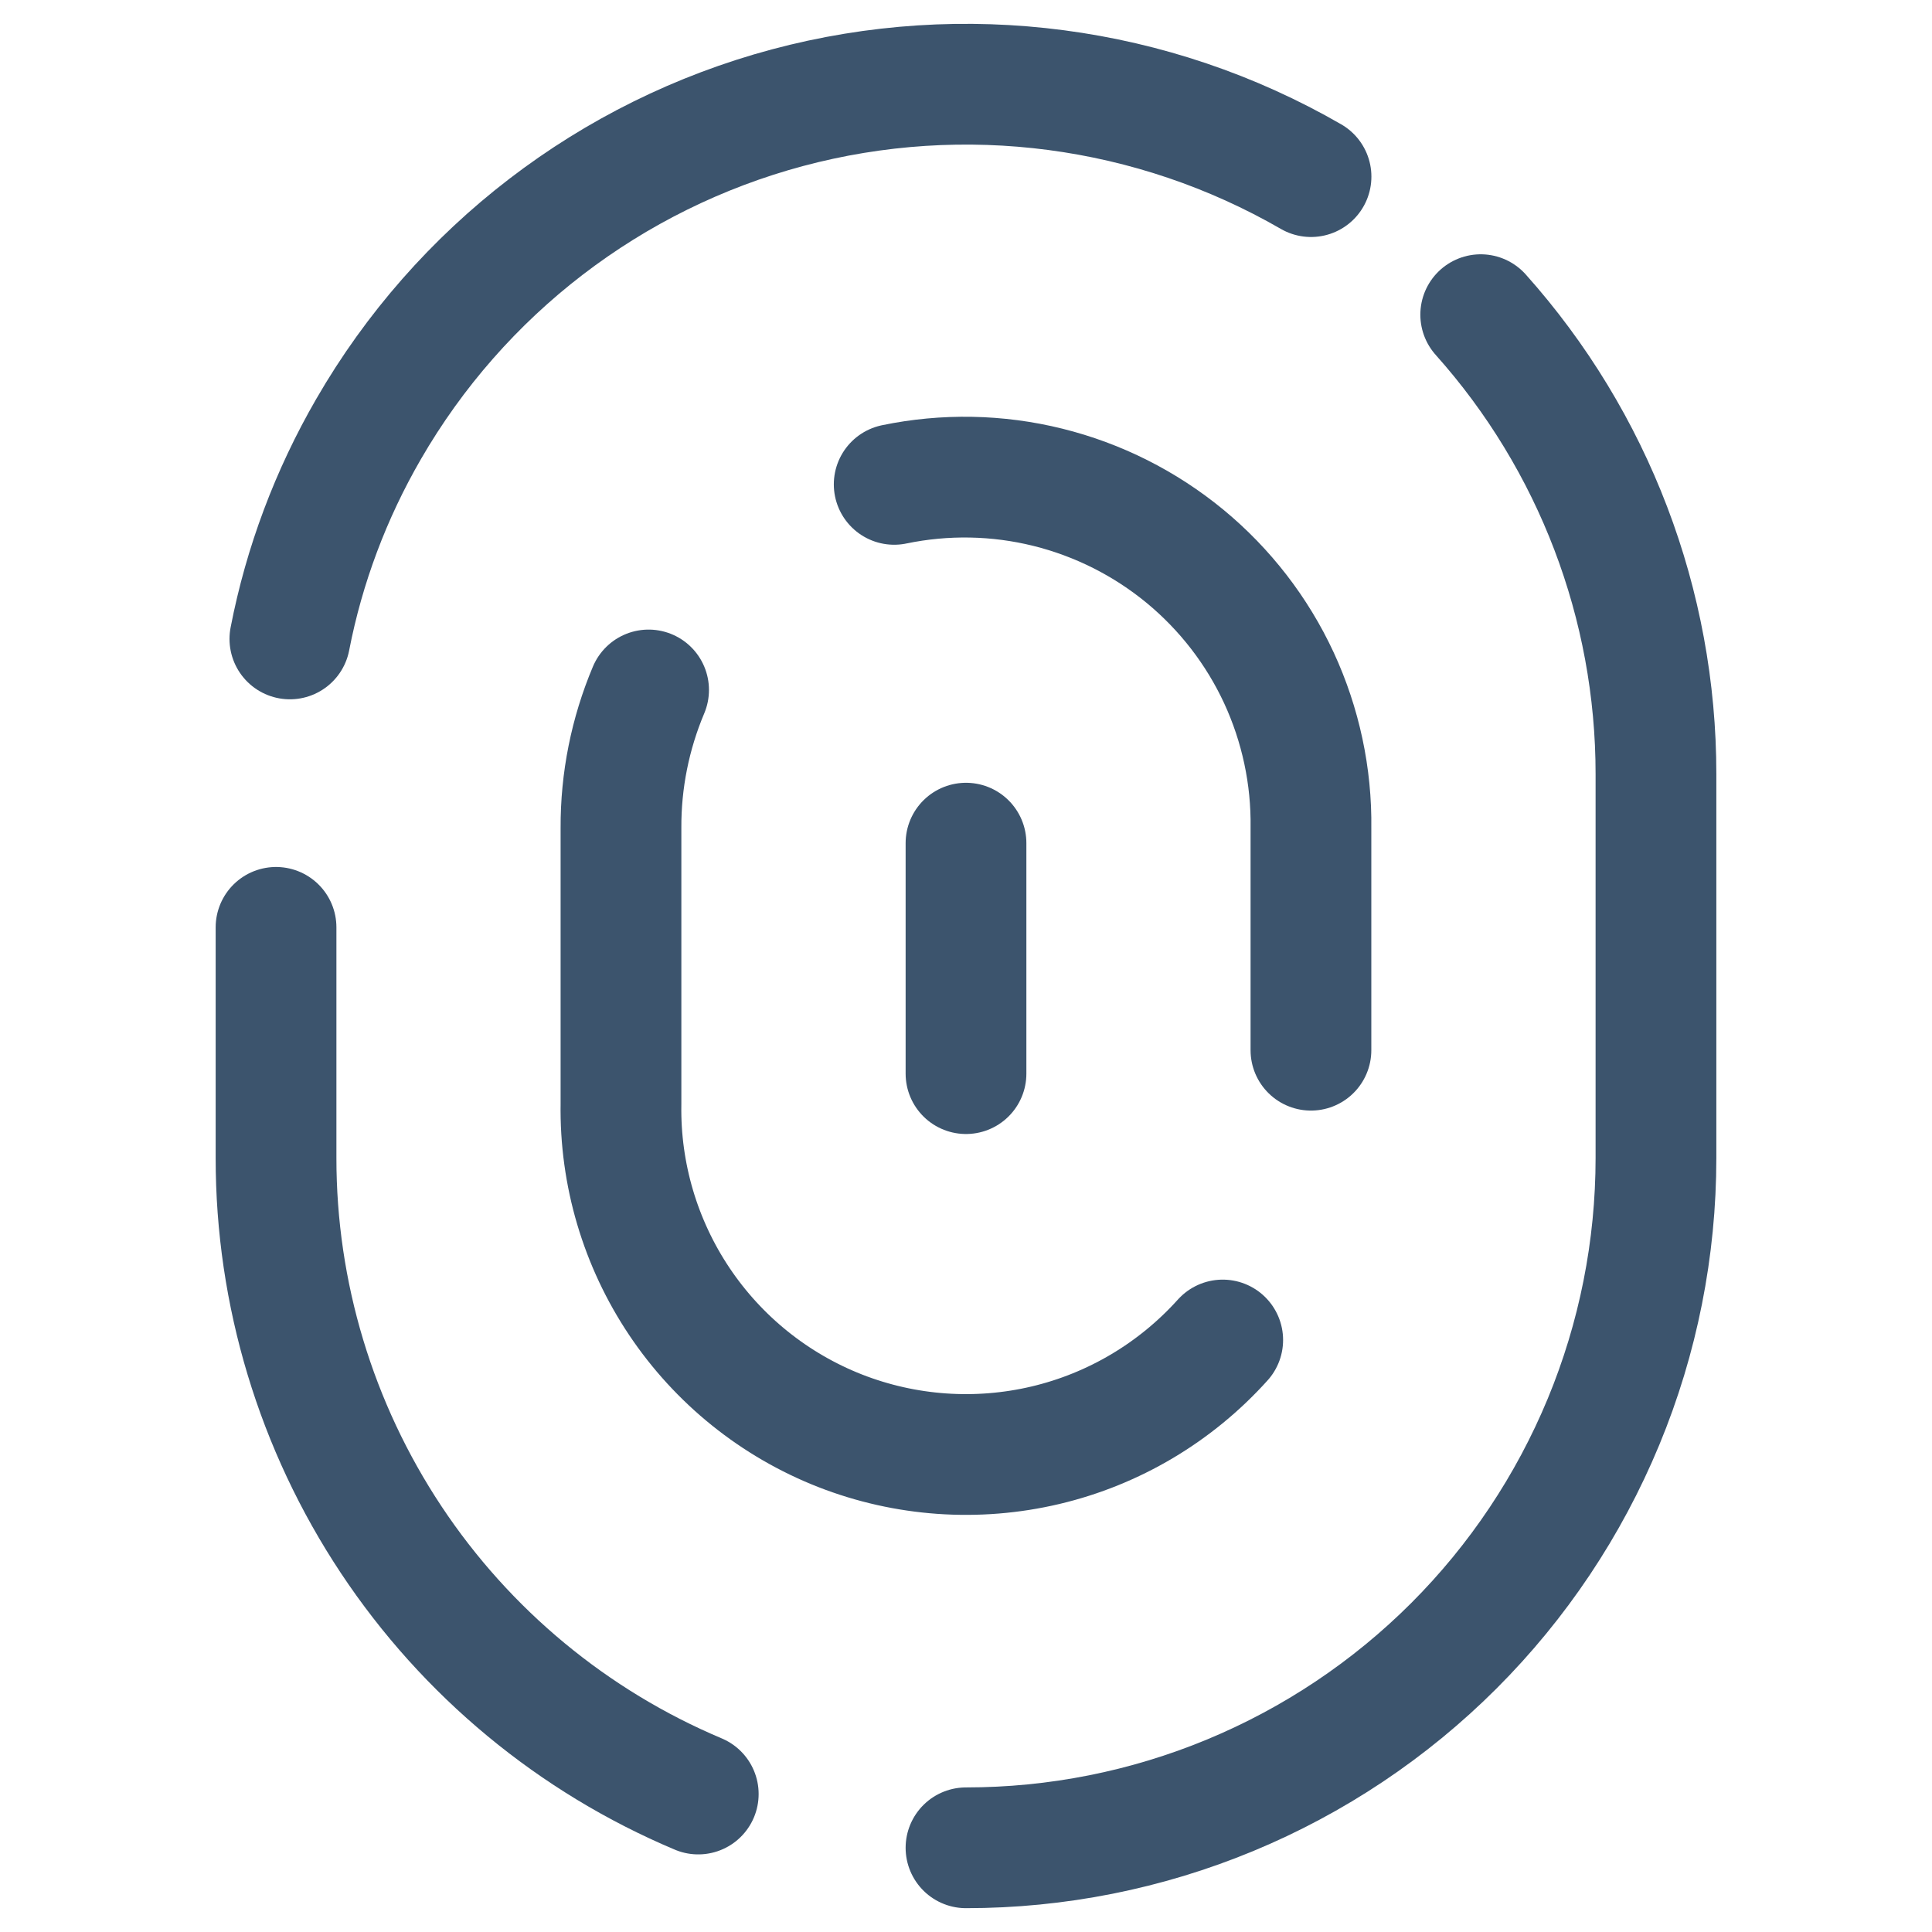 <svg width="24" height="24" viewBox="0 0 24 24" fill="none" xmlns="http://www.w3.org/2000/svg">
<path d="M12 22.954C13.126 22.954 14.24 22.733 15.28 22.302C16.32 21.871 17.265 21.24 18.061 20.444C18.857 19.648 19.488 18.703 19.919 17.663C20.35 16.623 20.571 15.508 20.571 14.383V9.617C20.572 7.511 19.797 5.479 18.394 3.909" stroke="#3c546d" stroke-width="1.5" stroke-linecap="round" stroke-linejoin="round"/>
<path d="M3.429 11.52V14.383C3.428 16.07 3.926 17.72 4.859 19.126C5.792 20.532 7.119 21.631 8.674 22.286" stroke="#3c546d" stroke-width="1.5" stroke-linecap="round" stroke-linejoin="round"/>
<path d="M16.286 2.194C14.318 1.058 11.978 0.75 9.782 1.338C7.587 1.926 5.714 3.363 4.578 5.331C4.11 6.14 3.779 7.02 3.601 7.937" stroke="#3c546d" stroke-width="1.5" stroke-linecap="round" stroke-linejoin="round"/>
<path d="M11.108 6.017C11.739 5.886 12.391 5.898 13.016 6.053C13.641 6.208 14.223 6.501 14.72 6.91C15.217 7.32 15.616 7.836 15.887 8.42C16.157 9.004 16.294 9.642 16.285 10.286V13.046" stroke="#3c546d" stroke-width="1.5" stroke-linecap="round" stroke-linejoin="round"/>
<path d="M15.189 16.646C14.605 17.295 13.838 17.752 12.988 17.953C12.138 18.154 11.248 18.091 10.435 17.773C9.622 17.454 8.926 16.894 8.44 16.169C7.954 15.444 7.7 14.587 7.714 13.714V10.286C7.711 9.697 7.828 9.114 8.057 8.571" stroke="#3c546d" stroke-width="1.5" stroke-linecap="round" stroke-linejoin="round"/>
<path d="M12 10.474V13.337" stroke="#3c546d" stroke-width="1.5" stroke-linecap="round" stroke-linejoin="round"/>
</svg>

